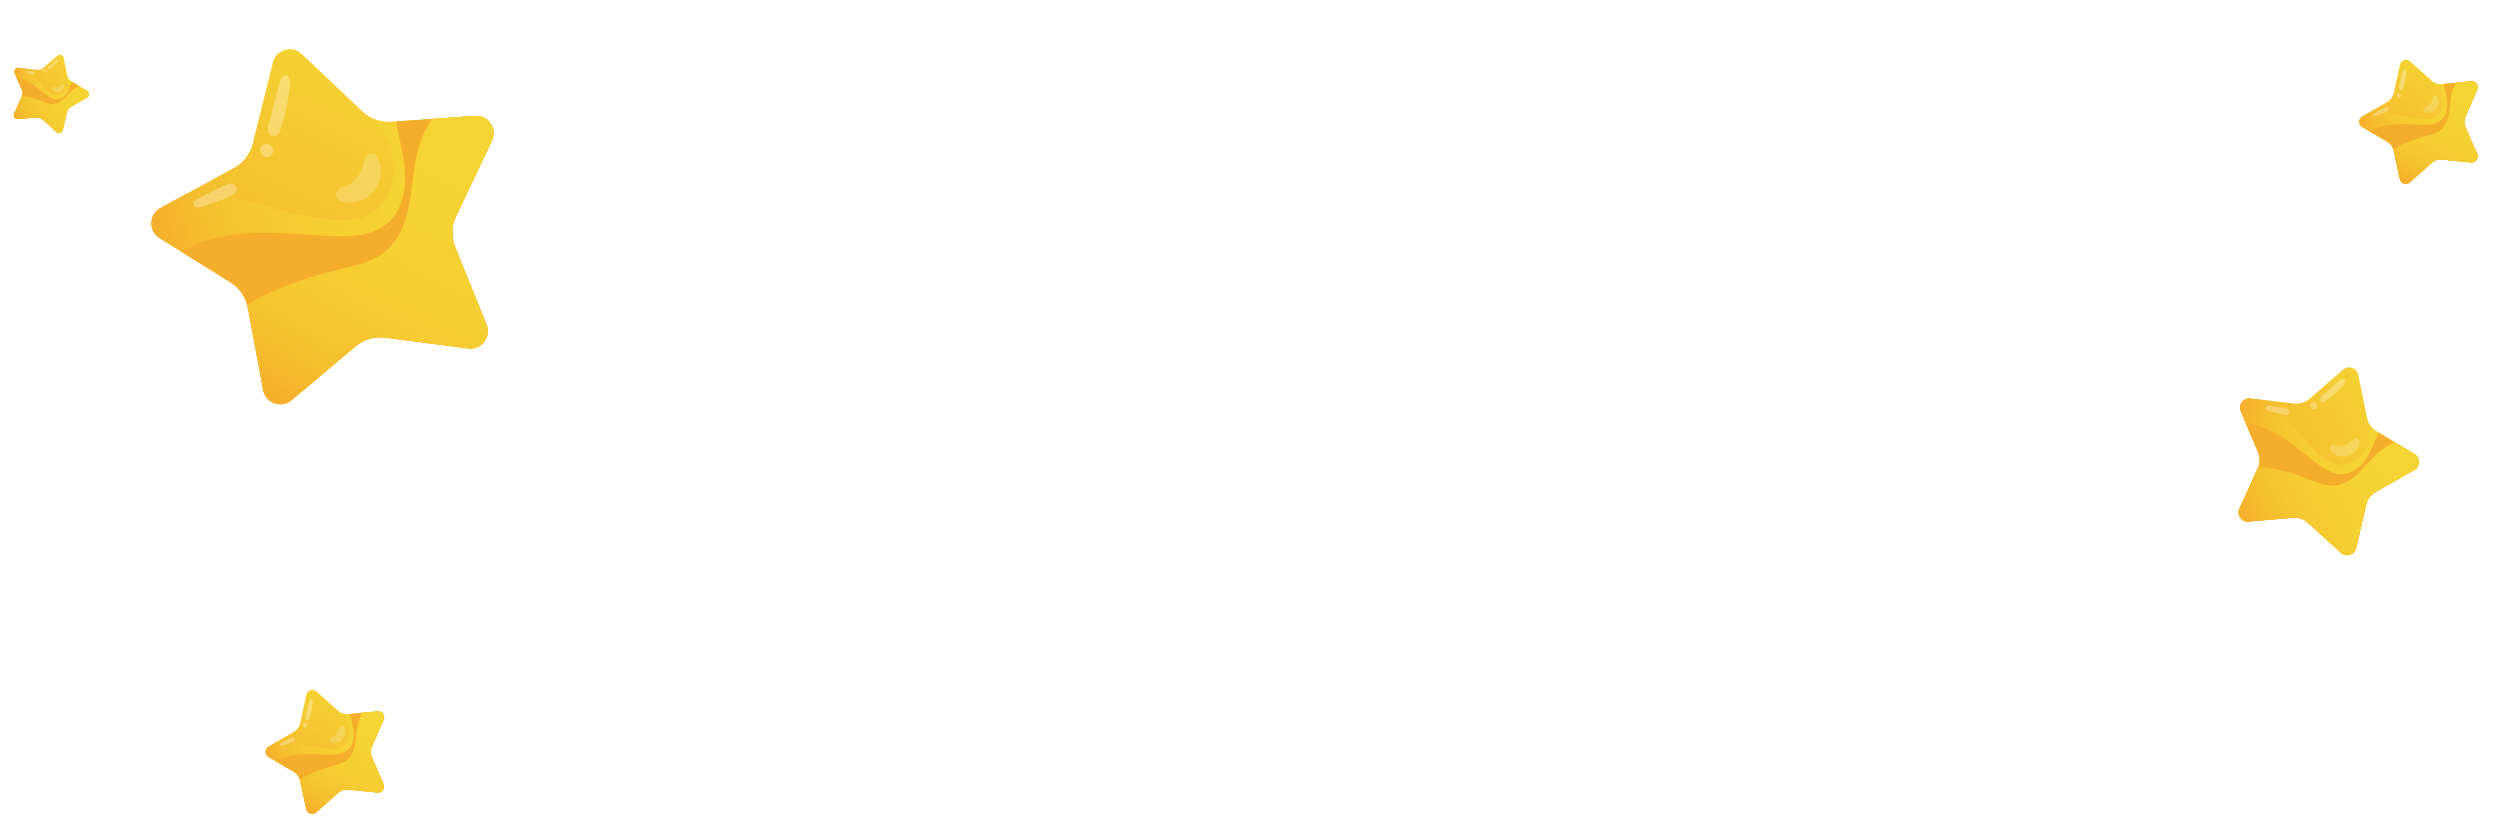 <svg width="1843" height="611" viewBox="0 0 1843 611" fill="none" xmlns="http://www.w3.org/2000/svg">
<g clip-path="url(#clip0_2479_2986)">
<path d="M222.455 39.788L267.287 82.218C273.008 87.616 280.722 90.39 288.551 89.823L350.137 85.453C359.944 84.767 366.88 94.9 362.63 103.764L336.13 159.513C332.749 166.628 332.525 174.802 335.46 182.08L358.653 239.299C362.359 248.422 354.847 258.126 345.095 256.84L283.862 248.858C276.057 247.836 268.19 250.14 262.194 255.201L214.933 294.945C207.406 301.261 195.847 297.14 194.056 287.485L182.73 226.793C181.277 219.08 176.672 212.291 169.996 208.149L117.588 175.5C109.248 170.293 109.597 158.028 118.233 153.343L172.454 123.811C179.352 120.066 184.379 113.563 186.259 105.939L201.158 46.023C203.538 36.47 215.299 33.027 222.455 39.788Z" fill="url(#paint0_linear_2479_2986)"/>
<path style="mix-blend-mode:color-burn" d="M358.653 239.301L335.46 182.083C332.524 174.805 332.74 166.604 336.129 159.516L362.63 103.766C366.845 94.883 359.936 84.743 350.137 85.455L288.551 89.826C284.129 90.143 279.79 89.371 275.765 87.703C275.864 87.846 275.982 87.956 276.082 88.099C284.04 98.191 289.976 110.313 290.514 123.153C291.052 135.993 285.558 149.448 274.741 156.41C265.374 162.43 253.504 162.944 242.434 161.871C224.559 160.146 207.237 154.807 189.888 150.167C172.833 145.642 155.334 141.765 137.727 142.721L118.233 153.345C109.604 158.057 109.229 170.33 117.588 175.503L169.969 208.16C176.653 212.327 181.25 219.091 182.703 226.803L194.029 287.495C195.828 297.176 207.387 301.297 214.906 294.956L262.167 255.212C268.189 250.142 276.056 247.839 283.835 248.868L345.068 256.85C354.812 258.11 362.324 248.405 358.626 239.309L358.653 239.301Z" fill="url(#paint1_linear_2479_2986)"/>
<path style="mix-blend-mode:color-burn" d="M350.135 85.455L292.017 89.587C293.864 100.318 296.817 110.898 298.12 121.731C299.927 136.844 297.622 153.823 286.284 164.015C275.225 173.981 258.84 174.694 243.963 174.075C225.006 173.27 206.089 171.13 187.13 171.793C168.546 172.46 149.629 176.014 133.695 185.538L170.002 208.178C176.686 212.346 181.283 219.109 182.735 226.822L194.061 287.514C195.86 297.195 207.42 301.316 214.938 294.974L262.2 255.23C268.222 250.161 276.089 247.858 283.867 248.887L345.101 256.869C354.845 258.128 362.357 248.424 358.659 239.328L335.466 182.109C332.53 174.831 332.746 166.63 336.135 159.542L362.636 103.793C366.851 94.91 359.942 84.769 350.143 85.481L350.135 85.455Z" fill="url(#paint2_linear_2479_2986)"/>
<path style="mix-blend-mode:color-burn" d="M358.649 239.301L335.456 182.083C332.52 174.805 332.736 166.604 336.125 159.516L362.626 103.766C366.841 94.883 359.932 84.742 350.133 85.455L318.381 87.705C314.068 94.287 310.683 101.489 308.499 109.059C304.724 122.097 304.32 135.845 301.965 149.215C299.61 162.586 294.796 176.302 284.412 185.035C275.064 192.89 262.605 195.617 250.742 198.515C226.903 204.315 203.098 212.003 182.18 224.539C182.397 225.281 182.588 226.03 182.733 226.821L194.059 287.514C195.858 297.195 207.417 301.316 214.936 294.974L262.198 255.23C268.219 250.16 276.086 247.857 283.865 248.887L345.099 256.869C354.843 258.128 362.355 248.424 358.656 239.327L358.649 239.301Z" fill="url(#paint3_linear_2479_2986)"/>
<g opacity="0.3">
<path d="M198.182 91.286C197.745 92.938 197.324 94.643 197.532 96.336C197.74 98.029 198.76 99.743 200.374 100.248C202.023 100.772 203.879 99.941 205.02 98.63C206.16 97.318 206.755 95.62 207.279 93.971C210.43 84.106 212.605 73.951 213.851 63.667C214.178 60.954 214.334 55.79 210.388 55.767C206.555 55.738 206.11 60.901 205.418 63.547C203.006 72.793 200.594 82.04 198.19 91.313L198.182 91.286Z" fill="white"/>
<path d="M198.011 115.55C200.601 114.792 202.085 112.079 201.327 109.49C200.569 106.901 197.856 105.416 195.267 106.174C192.677 106.932 191.193 109.646 191.95 112.235C192.708 114.824 195.422 116.308 198.011 115.55Z" fill="white"/>
</g>
<path opacity="0.3" d="M146.096 146.277C144.263 147.187 142.101 148.74 142.569 150.731C142.857 151.912 144.033 152.689 145.232 152.856C146.431 153.022 147.639 152.726 148.804 152.385C156.279 150.312 163.559 147.577 170.54 144.211C171.874 143.561 173.272 142.836 174.018 141.553C175.379 139.228 173.892 136.702 171.667 135.685C169.416 134.677 167.856 135.536 165.758 136.524C159.163 139.634 152.645 143.008 146.115 146.243L146.096 146.277Z" fill="white"/>
<path opacity="0.2" d="M268.448 117.934C268.448 117.934 268.442 118.109 268.412 118.204C267.394 127.301 261.384 135.357 252.668 138.197C252.297 138.305 251.899 138.422 251.529 138.53C246.385 139.921 246.41 147.275 251.572 148.697C256.163 149.941 261.189 149.821 266.045 147.939C276.199 144.017 282.342 133.075 280.415 122.367C280.026 120.152 279.326 118.057 278.374 116.179C276.05 111.482 268.946 112.757 268.43 117.969L268.448 117.934Z" fill="white"/>
</g>
<g clip-path="url(#clip1_2479_2986)">
<path d="M1738.5 276.206L1745.04 308.211C1745.88 312.289 1748.39 315.834 1751.95 317.966L1779.97 334.777C1784.43 337.459 1784.36 343.957 1779.82 346.508L1751.4 362.62C1747.78 364.677 1745.2 368.151 1744.26 372.197L1736.93 404.039C1735.77 409.119 1729.56 411.043 1725.73 407.524L1701.61 385.466C1698.54 382.653 1694.43 381.261 1690.3 381.634L1657.74 384.504C1652.56 384.955 1648.81 379.658 1650.96 374.93L1664.49 345.187C1666.2 341.403 1666.27 337.062 1664.63 333.239L1651.83 303.172C1649.8 298.382 1653.68 293.172 1658.84 293.765L1691.31 297.434C1695.44 297.907 1699.59 296.615 1702.72 293.882L1727.38 272.44C1731.31 269.022 1737.45 271.102 1738.5 276.206Z" fill="url(#paint4_linear_2479_2986)"/>
<path style="mix-blend-mode:color-burn" d="M1736.93 404.038L1744.26 372.196C1745.19 368.15 1747.78 364.662 1751.4 362.619L1779.82 346.507C1784.34 343.937 1784.43 337.444 1779.97 334.776L1751.95 317.965C1749.93 316.759 1748.29 315.107 1747.05 313.162C1747.05 313.254 1747.07 313.337 1747.07 313.43C1747.45 320.221 1746.34 327.277 1742.68 333.005C1739.01 338.733 1732.54 342.896 1725.74 342.628C1719.85 342.392 1714.55 339.009 1710.08 335.182C1702.86 329.005 1696.97 321.43 1690.86 314.15C1684.84 307.009 1678.44 300.014 1670.52 295.08L1658.84 293.764C1653.67 293.185 1649.78 298.39 1651.83 303.171L1664.61 333.234C1666.25 337.07 1666.18 341.397 1664.47 345.181L1650.95 374.924C1648.78 379.667 1652.54 384.963 1657.73 384.499L1690.28 381.629C1694.43 381.26 1698.54 382.652 1701.6 385.461L1725.71 407.518C1729.55 411.023 1735.76 409.099 1736.92 404.034L1736.93 404.038Z" fill="url(#paint5_linear_2479_2986)"/>
<path style="mix-blend-mode:color-burn" d="M1779.97 334.777L1753.52 318.915C1751.06 324.127 1749.13 329.61 1746.4 334.7C1742.6 341.799 1736.44 348.457 1728.43 349.431C1720.61 350.391 1713.29 345.724 1707.03 340.937C1699.06 334.83 1691.52 328.157 1683.1 322.686C1674.84 317.33 1665.56 313.125 1655.76 312.413L1664.62 333.253C1666.25 337.089 1666.19 341.416 1664.48 345.2L1650.95 374.943C1648.79 379.686 1652.55 384.982 1657.74 384.518L1690.29 381.648C1694.44 381.279 1698.55 382.671 1701.61 385.48L1725.72 407.537C1729.56 411.042 1735.76 409.118 1736.92 404.053L1744.25 372.211C1745.19 368.165 1747.77 364.676 1751.4 362.633L1779.81 346.521C1784.34 343.952 1784.42 337.458 1779.96 334.791L1779.97 334.777Z" fill="url(#paint6_linear_2479_2986)"/>
<path style="mix-blend-mode:color-burn" d="M1736.93 404.038L1744.26 372.196C1745.2 368.15 1747.78 364.661 1751.4 362.619L1779.82 346.506C1784.34 343.937 1784.43 337.443 1779.97 334.776L1765.52 326.107C1761.65 327.65 1758 329.743 1754.75 332.36C1749.16 336.864 1744.81 342.7 1739.73 347.779C1734.64 352.858 1728.39 357.341 1721.24 357.972C1714.8 358.537 1708.57 355.935 1702.55 353.588C1690.46 348.861 1677.81 344.962 1664.93 344.042C1664.8 344.429 1664.66 344.812 1664.48 345.199L1650.96 374.942C1648.79 379.685 1652.55 384.981 1657.74 384.517L1690.29 381.647C1694.44 381.278 1698.55 382.67 1701.61 385.479L1725.72 407.536C1729.56 411.041 1735.77 409.117 1736.93 404.052L1736.93 404.038Z" fill="url(#paint7_linear_2479_2986)"/>
<g opacity="0.3">
<path d="M1712.34 291.156C1711.65 291.74 1710.95 292.351 1710.53 293.148C1710.11 293.945 1710.03 294.997 1710.57 295.706C1711.13 296.434 1712.19 296.638 1713.08 296.416C1713.97 296.194 1714.74 295.639 1715.47 295.083C1719.83 291.765 1723.86 288.025 1727.52 283.945C1728.49 282.869 1730.13 280.679 1728.42 279.47C1726.77 278.293 1725.01 280.396 1723.91 281.333C1720.05 284.607 1716.2 287.882 1712.34 291.17L1712.34 291.156Z" fill="white"/>
<path d="M1704.9 301.617C1706.25 302.075 1707.72 301.35 1708.18 299.997C1708.64 298.645 1707.91 297.178 1706.56 296.72C1705.21 296.262 1703.74 296.987 1703.28 298.339C1702.82 299.691 1703.55 301.159 1704.9 301.617Z" fill="white"/>
</g>
<path opacity="0.3" d="M1673.07 299.167C1671.99 299.004 1670.59 299.021 1670.18 300.026C1669.95 300.625 1670.22 301.319 1670.69 301.755C1671.16 302.192 1671.78 302.43 1672.38 302.636C1676.25 304.008 1680.24 305.034 1684.29 305.695C1685.06 305.819 1685.89 305.929 1686.6 305.6C1687.9 305.006 1688.02 303.459 1687.37 302.343C1686.7 301.222 1685.76 301.121 1684.55 300.912C1680.75 300.256 1676.9 299.739 1673.08 299.157L1673.07 299.167Z" fill="white"/>
<path opacity="0.2" d="M1734.7 324.044C1734.7 324.044 1734.64 324.117 1734.6 324.149C1731.4 327.783 1726.34 329.449 1721.7 328.032C1721.51 327.967 1721.3 327.896 1721.11 327.831C1718.46 326.871 1716.23 330.066 1718.04 332.25C1719.65 334.183 1721.87 335.658 1724.54 336.317C1730.13 337.702 1736.12 334.825 1738.54 329.6C1739.04 328.521 1739.37 327.4 1739.53 326.297C1739.95 323.556 1736.48 321.951 1734.68 324.053L1734.7 324.044Z" fill="white"/>
</g>
<g clip-path="url(#clip2_2479_2986)">
<path d="M46.921 42.626L49.648 55.966C49.998 57.666 51.041 59.143 52.526 60.032L64.205 67.039C66.063 68.157 66.033 70.865 64.143 71.928L52.299 78.644C50.787 79.501 49.712 80.949 49.321 82.636L46.267 95.908C45.781 98.025 43.196 98.827 41.597 97.36L31.547 88.166C30.266 86.994 28.553 86.414 26.829 86.569L13.261 87.765C11.102 87.953 9.535 85.746 10.434 83.775L16.072 71.378C16.785 69.801 16.813 67.991 16.131 66.398L10.798 53.866C9.95 51.869 11.566 49.698 13.719 49.945L27.252 51.474C28.972 51.671 30.704 51.133 32.009 49.994L42.285 41.057C43.924 39.632 46.484 40.499 46.921 42.626Z" fill="url(#paint8_linear_2479_2986)"/>
<path style="mix-blend-mode:color-burn" d="M46.267 95.906L49.321 82.635C49.712 80.948 50.79 79.494 52.299 78.643L64.144 71.927C66.03 70.856 66.065 68.15 64.205 67.038L52.527 60.031C51.688 59.528 51.002 58.84 50.486 58.029C50.486 58.067 50.493 58.102 50.493 58.141C50.653 60.971 50.191 63.912 48.663 66.3C47.134 68.687 44.438 70.422 41.603 70.311C39.149 70.212 36.94 68.802 35.076 67.207C32.065 64.632 29.612 61.475 27.066 58.441C24.558 55.464 21.888 52.549 18.586 50.492L13.72 49.944C11.565 49.703 9.943 51.872 10.798 53.865L16.126 66.395C16.806 67.994 16.78 69.797 16.066 71.375L10.429 83.772C9.528 85.748 11.095 87.956 13.255 87.762L26.824 86.566C28.554 86.413 30.266 86.993 31.541 88.163L41.592 97.357C43.193 98.818 45.778 98.016 46.261 95.904L46.267 95.906Z" fill="url(#paint9_linear_2479_2986)"/>
<path style="mix-blend-mode:color-burn" d="M64.204 67.037L53.183 60.426C52.158 62.598 51.352 64.883 50.216 67.005C48.629 69.963 46.063 72.739 42.725 73.144C39.466 73.545 36.416 71.599 33.807 69.604C30.484 67.059 27.338 64.278 23.83 61.997C20.388 59.765 16.521 58.012 12.437 57.715L16.129 66.401C16.809 68 16.783 69.804 16.069 71.381L10.432 83.778C9.531 85.755 11.098 87.963 13.259 87.769L26.827 86.573C28.557 86.419 30.27 86.999 31.544 88.17L41.595 97.363C43.196 98.824 45.781 98.022 46.265 95.911L49.319 82.639C49.71 80.953 50.787 79.499 52.297 78.647L64.141 71.932C66.027 70.861 66.063 68.154 64.202 67.042L64.204 67.037Z" fill="url(#paint10_linear_2479_2986)"/>
<path style="mix-blend-mode:color-burn" d="M46.27 95.906L49.324 82.635C49.715 80.948 50.792 79.494 52.302 78.643L64.146 71.927C66.032 70.856 66.068 68.15 64.208 67.038L58.187 63.425C56.575 64.068 55.052 64.94 53.699 66.031C51.367 67.908 49.553 70.341 47.435 72.458C45.317 74.575 42.711 76.443 39.73 76.706C37.047 76.942 34.451 75.857 31.941 74.879C26.901 72.908 21.627 71.284 16.262 70.9C16.207 71.061 16.147 71.221 16.073 71.382L10.435 83.779C9.535 85.756 11.101 87.964 13.262 87.77L26.831 86.574C28.56 86.42 30.273 87 31.548 88.171L41.598 97.364C43.199 98.826 45.785 98.023 46.268 95.912L46.27 95.906Z" fill="url(#paint11_linear_2479_2986)"/>
<g opacity="0.3">
<path d="M36.019 48.855C35.731 49.098 35.44 49.352 35.263 49.685C35.086 50.017 35.053 50.456 35.281 50.751C35.512 51.055 35.953 51.139 36.325 51.047C36.697 50.954 37.02 50.723 37.323 50.492C39.141 49.108 40.819 47.549 42.346 45.849C42.749 45.401 43.431 44.488 42.721 43.984C42.032 43.493 41.298 44.37 40.838 44.76C39.232 46.125 37.626 47.49 36.017 48.861L36.019 48.855Z" fill="white"/>
<path d="M32.916 53.215C33.479 53.406 34.091 53.103 34.282 52.54C34.473 51.976 34.17 51.365 33.607 51.174C33.043 50.983 32.431 51.285 32.24 51.849C32.05 52.412 32.352 53.024 32.916 53.215Z" fill="white"/>
</g>
<path opacity="0.3" d="M19.644 52.196C19.198 52.129 18.611 52.135 18.443 52.554C18.346 52.804 18.46 53.093 18.655 53.275C18.851 53.457 19.106 53.556 19.36 53.642C20.973 54.214 22.634 54.642 24.321 54.917C24.644 54.969 24.989 55.015 25.286 54.877C25.826 54.63 25.877 53.985 25.604 53.52C25.325 53.053 24.935 53.011 24.431 52.923C22.846 52.65 21.241 52.435 19.652 52.192L19.644 52.196Z" fill="white"/>
<path opacity="0.2" d="M45.339 62.566C45.339 62.566 45.316 62.596 45.298 62.61C43.963 64.124 41.857 64.819 39.923 64.228C39.843 64.201 39.756 64.171 39.675 64.144C38.57 63.744 37.644 65.076 38.396 65.986C39.068 66.792 39.991 67.406 41.106 67.681C43.437 68.258 45.932 67.059 46.94 64.881C47.15 64.432 47.288 63.965 47.354 63.505C47.529 62.362 46.084 61.693 45.331 62.569L45.339 62.566Z" fill="white"/>
</g>
<g clip-path="url(#clip3_2479_2986)" filter="url(#filter0_f_2479_2986)">
<path d="M1776.65 45.212L1792.72 59.587C1794.77 61.415 1797.49 62.308 1800.22 62.033L1821.68 59.902C1825.1 59.566 1827.62 63.036 1826.23 66.173L1817.52 85.9C1816.41 88.418 1816.41 91.274 1817.51 93.787L1826.17 113.538C1827.55 116.687 1825.02 120.15 1821.61 119.796L1800.15 117.611C1797.41 117.331 1794.69 118.212 1792.64 120.039L1776.53 134.381C1773.97 136.66 1769.89 135.335 1769.17 131.981L1764.62 110.9C1764.03 108.221 1762.36 105.896 1759.99 104.515L1741.37 93.63C1738.4 91.893 1738.41 87.607 1741.38 85.886L1760.02 75.042C1762.39 73.666 1764.08 71.346 1764.66 68.665L1769.28 47.598C1770.01 44.239 1774.09 42.921 1776.65 45.212Z" fill="url(#paint12_linear_2479_2986)"/>
<path style="mix-blend-mode:color-burn" d="M1826.17 113.537L1817.51 93.785C1816.42 91.273 1816.41 88.407 1817.53 85.899L1826.23 66.172C1827.62 63.029 1825.1 59.556 1821.69 59.901L1800.23 62.032C1798.69 62.186 1797.16 61.959 1795.74 61.416C1795.78 61.465 1795.82 61.502 1795.86 61.551C1798.73 64.997 1800.93 69.172 1801.24 73.65C1801.55 78.128 1799.77 82.88 1796.06 85.417C1792.85 87.612 1788.71 87.907 1784.83 87.642C1778.57 87.215 1772.47 85.521 1766.37 84.071C1760.37 82.659 1754.22 81.477 1748.08 81.984L1741.38 85.885C1738.41 87.615 1738.4 91.904 1741.37 93.628L1759.98 104.517C1762.36 105.906 1764.03 108.223 1764.61 110.901L1769.16 131.982C1769.89 135.345 1773.96 136.671 1776.53 134.382L1792.64 120.04C1794.69 118.211 1797.42 117.329 1800.14 117.612L1821.6 119.798C1825.02 120.142 1827.55 116.68 1826.17 113.54L1826.17 113.537Z" fill="url(#paint13_linear_2479_2986)"/>
<path style="mix-blend-mode:color-burn" d="M1821.69 59.9L1801.44 61.914C1802.19 65.643 1803.32 69.308 1803.88 73.078C1804.66 78.338 1804.02 84.289 1800.16 87.959C1796.4 91.548 1790.69 91.958 1785.49 91.888C1778.86 91.793 1772.23 91.232 1765.62 91.649C1759.14 92.065 1752.57 93.492 1747.1 96.974L1760 104.522C1762.37 105.912 1764.04 108.229 1764.63 110.907L1769.18 131.988C1769.9 135.351 1773.98 136.677 1776.54 134.388L1792.65 120.046C1794.7 118.217 1797.43 117.335 1800.15 117.618L1821.61 119.804C1825.03 120.148 1827.56 116.686 1826.18 113.546L1817.52 93.794C1816.42 91.282 1816.41 88.416 1817.53 85.908L1826.23 66.181C1827.62 63.038 1825.11 59.565 1821.69 59.91L1821.69 59.9Z" fill="url(#paint14_linear_2479_2986)"/>
<path style="mix-blend-mode:color-burn" d="M1826.17 113.539L1817.51 93.787C1816.42 91.275 1816.41 88.409 1817.53 85.901L1826.23 66.174C1827.62 63.031 1825.1 59.558 1821.69 59.903L1810.62 61.001C1809.18 63.341 1808.07 65.889 1807.38 68.554C1806.19 73.144 1806.19 77.948 1805.5 82.64C1804.81 87.332 1803.26 92.168 1799.72 95.32C1796.53 98.154 1792.21 99.229 1788.09 100.357C1779.83 102.617 1771.59 105.535 1764.41 110.118C1764.49 110.375 1764.57 110.635 1764.63 110.91L1769.18 131.991C1769.9 135.354 1773.98 136.679 1776.54 134.391L1792.65 120.049C1794.7 118.219 1797.43 117.338 1800.16 117.621L1821.62 119.806C1825.03 120.15 1827.56 116.688 1826.18 113.548L1826.17 113.539Z" fill="url(#paint15_linear_2479_2986)"/>
<g opacity="0.3">
<path d="M1768.69 63.43C1768.55 64.011 1768.42 64.611 1768.51 65.2C1768.6 65.789 1768.97 66.377 1769.54 66.538C1770.12 66.705 1770.76 66.396 1771.15 65.927C1771.53 65.458 1771.73 64.859 1771.89 64.278C1772.9 60.803 1773.56 57.236 1773.89 53.632C1773.98 52.682 1773.98 50.877 1772.6 50.907C1771.26 50.935 1771.16 52.742 1770.94 53.673C1770.19 56.925 1769.44 60.178 1768.69 63.439L1768.69 63.43Z" fill="white"/>
<path d="M1768.87 71.905C1769.77 71.615 1770.26 70.653 1769.97 69.756C1769.68 68.86 1768.72 68.368 1767.82 68.658C1766.92 68.948 1766.43 69.91 1766.72 70.807C1767.01 71.704 1767.97 72.195 1768.87 71.905Z" fill="white"/>
</g>
<path opacity="0.3" d="M1751.04 83.143C1750.41 83.479 1749.67 84.043 1749.86 84.734C1749.97 85.143 1750.39 85.403 1750.81 85.449C1751.23 85.496 1751.65 85.38 1752.05 85.25C1754.64 84.452 1757.15 83.426 1759.56 82.182C1760.02 81.942 1760.5 81.675 1760.75 81.22C1761.2 80.394 1760.65 79.527 1759.87 79.194C1759.07 78.864 1758.54 79.179 1757.81 79.545C1755.54 80.695 1753.3 81.938 1751.05 83.131L1751.04 83.143Z" fill="white"/>
<path opacity="0.2" d="M1793.49 72.047C1793.49 72.047 1793.48 72.108 1793.48 72.142C1793.21 75.328 1791.19 78.201 1788.17 79.278C1788.05 79.319 1787.91 79.364 1787.78 79.405C1786 79.941 1786.08 82.509 1787.89 82.955C1789.51 83.344 1791.26 83.253 1792.94 82.548C1796.45 81.079 1798.49 77.198 1797.71 73.478C1797.55 72.708 1797.28 71.983 1796.93 71.337C1796.08 69.72 1793.61 70.235 1793.48 72.059L1793.49 72.047Z" fill="white"/>
</g>
<g clip-path="url(#clip4_2479_2986)" filter="url(#filter1_f_2479_2986)">
<path d="M233.261 509.688L249.332 524.063C251.383 525.892 254.104 526.785 256.832 526.51L278.293 524.379C281.711 524.043 284.232 527.513 282.835 530.65L274.13 550.377C273.019 552.894 273.021 555.751 274.118 558.263L282.778 578.015C284.162 581.164 281.634 584.626 278.217 584.273L256.757 582.088C254.021 581.807 251.297 582.689 249.253 584.515L233.141 598.857C230.575 601.137 226.498 599.811 225.778 596.458L221.227 575.376C220.644 572.698 218.969 570.372 216.597 568.992L197.977 558.106C195.013 556.37 195.015 552.084 197.984 550.363L216.627 539.518C218.999 538.143 220.69 535.823 221.272 533.142L225.886 512.074C226.623 508.715 230.695 507.397 233.261 509.688Z" fill="url(#paint16_linear_2479_2986)"/>
<path style="mix-blend-mode:color-burn" d="M282.784 578.013L274.123 558.262C273.027 555.749 273.021 552.884 274.135 550.375L282.841 530.648C284.225 527.505 281.713 524.032 278.299 524.377L256.837 526.508C255.296 526.663 253.774 526.436 252.352 525.893C252.388 525.942 252.43 525.979 252.466 526.028C255.344 529.474 257.536 533.648 257.85 538.126C258.164 542.604 256.378 547.357 252.669 549.894C249.458 552.088 245.318 552.384 241.442 552.118C235.183 551.691 229.082 549.998 222.979 548.548C216.979 547.135 210.831 545.953 204.692 546.46L197.99 550.361C195.023 552.091 195.013 556.38 197.982 558.105L216.593 568.993C218.968 570.383 220.64 572.699 221.223 575.378L225.774 596.459C226.497 599.822 230.574 601.147 233.137 598.859L249.249 584.517C251.302 582.687 254.027 581.806 256.753 582.089L278.213 584.274C281.628 584.619 284.155 581.156 282.775 578.016L282.784 578.013Z" fill="url(#paint17_linear_2479_2986)"/>
<path style="mix-blend-mode:color-burn" d="M278.298 524.377L258.045 526.391C258.795 530.12 259.93 533.785 260.492 537.555C261.271 542.814 260.633 548.766 256.774 552.436C253.011 556.024 247.296 556.434 242.096 556.364C235.468 556.269 228.842 555.708 222.228 556.126C215.746 556.541 209.175 557.968 203.705 561.45L216.605 568.999C218.98 570.389 220.651 572.705 221.234 575.384L225.785 596.465C226.509 599.828 230.585 601.153 233.149 598.865L249.261 584.523C251.314 582.693 254.038 581.812 256.764 582.095L278.224 584.28C281.639 584.624 284.167 581.162 282.786 578.022L274.125 558.271C273.029 555.758 273.024 552.892 274.137 550.384L282.843 530.657C284.228 527.514 281.716 524.041 278.301 524.386L278.298 524.377Z" fill="url(#paint18_linear_2479_2986)"/>
<path style="mix-blend-mode:color-burn" d="M282.783 578.015L274.123 558.264C273.026 555.751 273.021 552.886 274.135 550.377L282.841 530.65C284.225 527.507 281.713 524.034 278.298 524.379L267.234 525.477C265.792 527.818 264.681 530.366 263.993 533.03C262.803 537.62 262.797 542.425 262.106 547.116C261.415 551.808 259.869 556.645 256.328 559.796C253.142 562.631 248.818 563.706 244.704 564.834C236.437 567.094 228.2 570.012 221.019 574.595C221.102 574.851 221.176 575.111 221.235 575.386L225.786 596.467C226.509 599.83 230.586 601.155 233.149 598.867L249.261 584.525C251.314 582.696 254.039 581.814 256.765 582.097L278.225 584.283C281.639 584.627 284.167 581.165 282.786 578.025L282.783 578.015Z" fill="url(#paint19_linear_2479_2986)"/>
<g opacity="0.3">
<path d="M225.299 527.907C225.162 528.488 225.032 529.087 225.121 529.676C225.211 530.265 225.584 530.854 226.152 531.015C226.733 531.181 227.373 530.873 227.758 530.404C228.144 529.935 228.335 529.336 228.502 528.755C229.505 525.279 230.165 521.712 230.499 518.109C230.586 517.158 230.59 515.353 229.212 515.384C227.873 515.412 227.769 517.219 227.553 518.15C226.802 521.402 226.05 524.654 225.302 527.916L225.299 527.907Z" fill="white"/>
<path d="M225.479 536.382C226.376 536.092 226.867 535.129 226.577 534.233C226.287 533.336 225.325 532.845 224.428 533.135C223.532 533.425 223.04 534.387 223.33 535.284C223.62 536.18 224.582 536.672 225.479 536.382Z" fill="white"/>
</g>
<path opacity="0.3" d="M207.653 547.62C207.022 547.956 206.282 548.519 206.465 549.21C206.577 549.62 206.995 549.879 207.416 549.926C207.836 549.972 208.255 549.857 208.658 549.726C211.248 548.929 213.763 547.902 216.167 546.658C216.627 546.418 217.108 546.151 217.356 545.696C217.808 544.871 217.264 544.004 216.477 543.67C215.682 543.34 215.145 543.656 214.422 544.021C212.15 545.172 209.907 546.414 207.659 547.608L207.653 547.62Z" fill="white"/>
<path opacity="0.2" d="M250.095 536.524C250.095 536.524 250.094 536.585 250.085 536.618C249.819 539.805 247.799 542.677 244.783 543.754C244.655 543.796 244.517 543.84 244.389 543.882C242.607 544.418 242.688 546.986 244.504 547.431C246.119 547.82 247.873 547.729 249.55 547.024C253.057 545.555 255.095 541.674 254.317 537.954C254.159 537.185 253.894 536.46 253.543 535.813C252.685 534.196 250.217 534.711 250.088 536.536L250.095 536.524Z" fill="white"/>
</g>
<defs>
<filter id="filter0_f_2479_2986" x="1718.77" y="20.203" width="133.945" height="131.34" filterUnits="userSpaceOnUse" color-interpolation-filters="sRGB">
<feFlood flood-opacity="0" result="BackgroundImageFix"/>
<feBlend mode="normal" in="SourceGraphic" in2="BackgroundImageFix" result="shape"/>
<feGaussianBlur stdDeviation="5" result="effect1_foregroundBlur_2479_2986"/>
</filter>
<filter id="filter1_f_2479_2986" x="175.375" y="484.68" width="133.945" height="131.34" filterUnits="userSpaceOnUse" color-interpolation-filters="sRGB">
<feFlood flood-opacity="0" result="BackgroundImageFix"/>
<feBlend mode="normal" in="SourceGraphic" in2="BackgroundImageFix" result="shape"/>
<feGaussianBlur stdDeviation="5" result="effect1_foregroundBlur_2479_2986"/>
</filter>
<linearGradient id="paint0_linear_2479_2986" x1="188.741" y1="289.961" x2="312.999" y2="62.802" gradientUnits="userSpaceOnUse">
<stop stop-color="#F5AE2C"/>
<stop offset="1" stop-color="#F5D533"/>
</linearGradient>
<linearGradient id="paint1_linear_2479_2986" x1="128.969" y1="225.971" x2="380.288" y2="152.397" gradientUnits="userSpaceOnUse">
<stop stop-color="#F5AE2C"/>
<stop offset="0.13" stop-color="#F5BD2E"/>
<stop offset="0.32" stop-color="#F5CA31"/>
<stop offset="0.56" stop-color="#F5D232"/>
<stop offset="1" stop-color="#F5D533"/>
</linearGradient>
<linearGradient id="paint2_linear_2479_2986" x1="145.097" y1="224.584" x2="132.515" y2="228.268" gradientUnits="userSpaceOnUse">
<stop stop-color="#F5AE2C"/>
<stop offset="0.13" stop-color="#F5BD2E"/>
<stop offset="0.32" stop-color="#F5CA31"/>
<stop offset="0.56" stop-color="#F5D232"/>
<stop offset="1" stop-color="#F5D533"/>
</linearGradient>
<linearGradient id="paint3_linear_2479_2986" x1="229.21" y1="312.102" x2="353.468" y2="84.943" gradientUnits="userSpaceOnUse">
<stop stop-color="#F5AE2C"/>
<stop offset="0.13" stop-color="#F5BD2E"/>
<stop offset="0.32" stop-color="#F5CA31"/>
<stop offset="0.56" stop-color="#F5D232"/>
<stop offset="1" stop-color="#F5D533"/>
</linearGradient>
<linearGradient id="paint4_linear_2479_2986" x1="1647.91" y1="374.389" x2="1770.75" y2="313.681" gradientUnits="userSpaceOnUse">
<stop stop-color="#F5AE2C"/>
<stop offset="1" stop-color="#F5D533"/>
</linearGradient>
<linearGradient id="paint5_linear_2479_2986" x1="1641.44" y1="328.5" x2="1772.7" y2="372.946" gradientUnits="userSpaceOnUse">
<stop stop-color="#F5AE2C"/>
<stop offset="0.13" stop-color="#F5BD2E"/>
<stop offset="0.32" stop-color="#F5CA31"/>
<stop offset="0.56" stop-color="#F5D232"/>
<stop offset="1" stop-color="#F5D533"/>
</linearGradient>
<linearGradient id="paint6_linear_2479_2986" x1="1648.85" y1="332.799" x2="1642.27" y2="330.574" gradientUnits="userSpaceOnUse">
<stop stop-color="#F5AE2C"/>
<stop offset="0.13" stop-color="#F5BD2E"/>
<stop offset="0.32" stop-color="#F5CA31"/>
<stop offset="0.56" stop-color="#F5D232"/>
<stop offset="1" stop-color="#F5D533"/>
</linearGradient>
<linearGradient id="paint7_linear_2479_2986" x1="1658.72" y1="396.275" x2="1781.57" y2="335.567" gradientUnits="userSpaceOnUse">
<stop stop-color="#F5AE2C"/>
<stop offset="0.13" stop-color="#F5BD2E"/>
<stop offset="0.32" stop-color="#F5CA31"/>
<stop offset="0.56" stop-color="#F5D232"/>
<stop offset="1" stop-color="#F5D533"/>
</linearGradient>
<linearGradient id="paint8_linear_2479_2986" x1="9.161" y1="83.549" x2="60.363" y2="58.246" gradientUnits="userSpaceOnUse">
<stop stop-color="#F5AE2C"/>
<stop offset="1" stop-color="#F5D533"/>
</linearGradient>
<linearGradient id="paint9_linear_2479_2986" x1="6.465" y1="64.422" x2="61.177" y2="82.947" gradientUnits="userSpaceOnUse">
<stop stop-color="#F5AE2C"/>
<stop offset="0.13" stop-color="#F5BD2E"/>
<stop offset="0.32" stop-color="#F5CA31"/>
<stop offset="0.56" stop-color="#F5D232"/>
<stop offset="1" stop-color="#F5D533"/>
</linearGradient>
<linearGradient id="paint10_linear_2479_2986" x1="9.554" y1="66.212" x2="6.815" y2="65.285" gradientUnits="userSpaceOnUse">
<stop stop-color="#F5AE2C"/>
<stop offset="0.13" stop-color="#F5BD2E"/>
<stop offset="0.32" stop-color="#F5CA31"/>
<stop offset="0.56" stop-color="#F5D232"/>
<stop offset="1" stop-color="#F5D533"/>
</linearGradient>
<linearGradient id="paint11_linear_2479_2986" x1="13.672" y1="92.671" x2="64.875" y2="67.368" gradientUnits="userSpaceOnUse">
<stop stop-color="#F5AE2C"/>
<stop offset="0.13" stop-color="#F5BD2E"/>
<stop offset="0.32" stop-color="#F5CA31"/>
<stop offset="0.56" stop-color="#F5D232"/>
<stop offset="1" stop-color="#F5D533"/>
</linearGradient>
<linearGradient id="paint12_linear_2479_2986" x1="1767.34" y1="132.898" x2="1808.49" y2="52.358" gradientUnits="userSpaceOnUse">
<stop stop-color="#F5AE2C"/>
<stop offset="1" stop-color="#F5D533"/>
</linearGradient>
<linearGradient id="paint13_linear_2479_2986" x1="1745.84" y1="111.139" x2="1832.88" y2="82.979" gradientUnits="userSpaceOnUse">
<stop stop-color="#F5AE2C"/>
<stop offset="0.13" stop-color="#F5BD2E"/>
<stop offset="0.32" stop-color="#F5CA31"/>
<stop offset="0.56" stop-color="#F5D232"/>
<stop offset="1" stop-color="#F5D533"/>
</linearGradient>
<linearGradient id="paint14_linear_2479_2986" x1="1751.46" y1="110.496" x2="1747.1" y2="111.906" gradientUnits="userSpaceOnUse">
<stop stop-color="#F5AE2C"/>
<stop offset="0.13" stop-color="#F5BD2E"/>
<stop offset="0.32" stop-color="#F5CA31"/>
<stop offset="0.56" stop-color="#F5D232"/>
<stop offset="1" stop-color="#F5D533"/>
</linearGradient>
<linearGradient id="paint15_linear_2479_2986" x1="1781.69" y1="140.231" x2="1822.85" y2="59.691" gradientUnits="userSpaceOnUse">
<stop stop-color="#F5AE2C"/>
<stop offset="0.13" stop-color="#F5BD2E"/>
<stop offset="0.32" stop-color="#F5CA31"/>
<stop offset="0.56" stop-color="#F5D232"/>
<stop offset="1" stop-color="#F5D533"/>
</linearGradient>
<linearGradient id="paint16_linear_2479_2986" x1="223.946" y1="597.374" x2="265.103" y2="516.834" gradientUnits="userSpaceOnUse">
<stop stop-color="#F5AE2C"/>
<stop offset="1" stop-color="#F5D533"/>
</linearGradient>
<linearGradient id="paint17_linear_2479_2986" x1="202.452" y1="575.615" x2="289.485" y2="547.456" gradientUnits="userSpaceOnUse">
<stop stop-color="#F5AE2C"/>
<stop offset="0.13" stop-color="#F5BD2E"/>
<stop offset="0.32" stop-color="#F5CA31"/>
<stop offset="0.56" stop-color="#F5D232"/>
<stop offset="1" stop-color="#F5D533"/>
</linearGradient>
<linearGradient id="paint18_linear_2479_2986" x1="208.07" y1="574.972" x2="203.713" y2="576.382" gradientUnits="userSpaceOnUse">
<stop stop-color="#F5AE2C"/>
<stop offset="0.13" stop-color="#F5BD2E"/>
<stop offset="0.32" stop-color="#F5CA31"/>
<stop offset="0.56" stop-color="#F5D232"/>
<stop offset="1" stop-color="#F5D533"/>
</linearGradient>
<linearGradient id="paint19_linear_2479_2986" x1="238.302" y1="604.708" x2="279.458" y2="524.168" gradientUnits="userSpaceOnUse">
<stop stop-color="#F5AE2C"/>
<stop offset="0.13" stop-color="#F5BD2E"/>
<stop offset="0.32" stop-color="#F5CA31"/>
<stop offset="0.56" stop-color="#F5D232"/>
<stop offset="1" stop-color="#F5D533"/>
</linearGradient>
<clipPath id="clip0_2479_2986">
<rect width="261.868" height="250.272" fill="white" transform="translate(84.352 73.574) rotate(-16.317)"/>
</clipPath>
<clipPath id="clip1_2479_2986">
<rect width="138.587" height="132.45" fill="white" transform="translate(1668.38 248.902) rotate(18.706)"/>
</clipPath>
<clipPath id="clip2_2479_2986">
<rect width="57.763" height="55.206" fill="white" transform="translate(17.703 31.242) rotate(18.706)"/>
</clipPath>
<clipPath id="clip3_2479_2986">
<rect width="91.475" height="87.424" fill="white" transform="translate(1728.77 58.363) rotate(-17.929)"/>
</clipPath>
<clipPath id="clip4_2479_2986">
<rect width="91.475" height="87.424" fill="white" transform="translate(185.375 522.84) rotate(-17.929)"/>
</clipPath>
</defs>
</svg>

